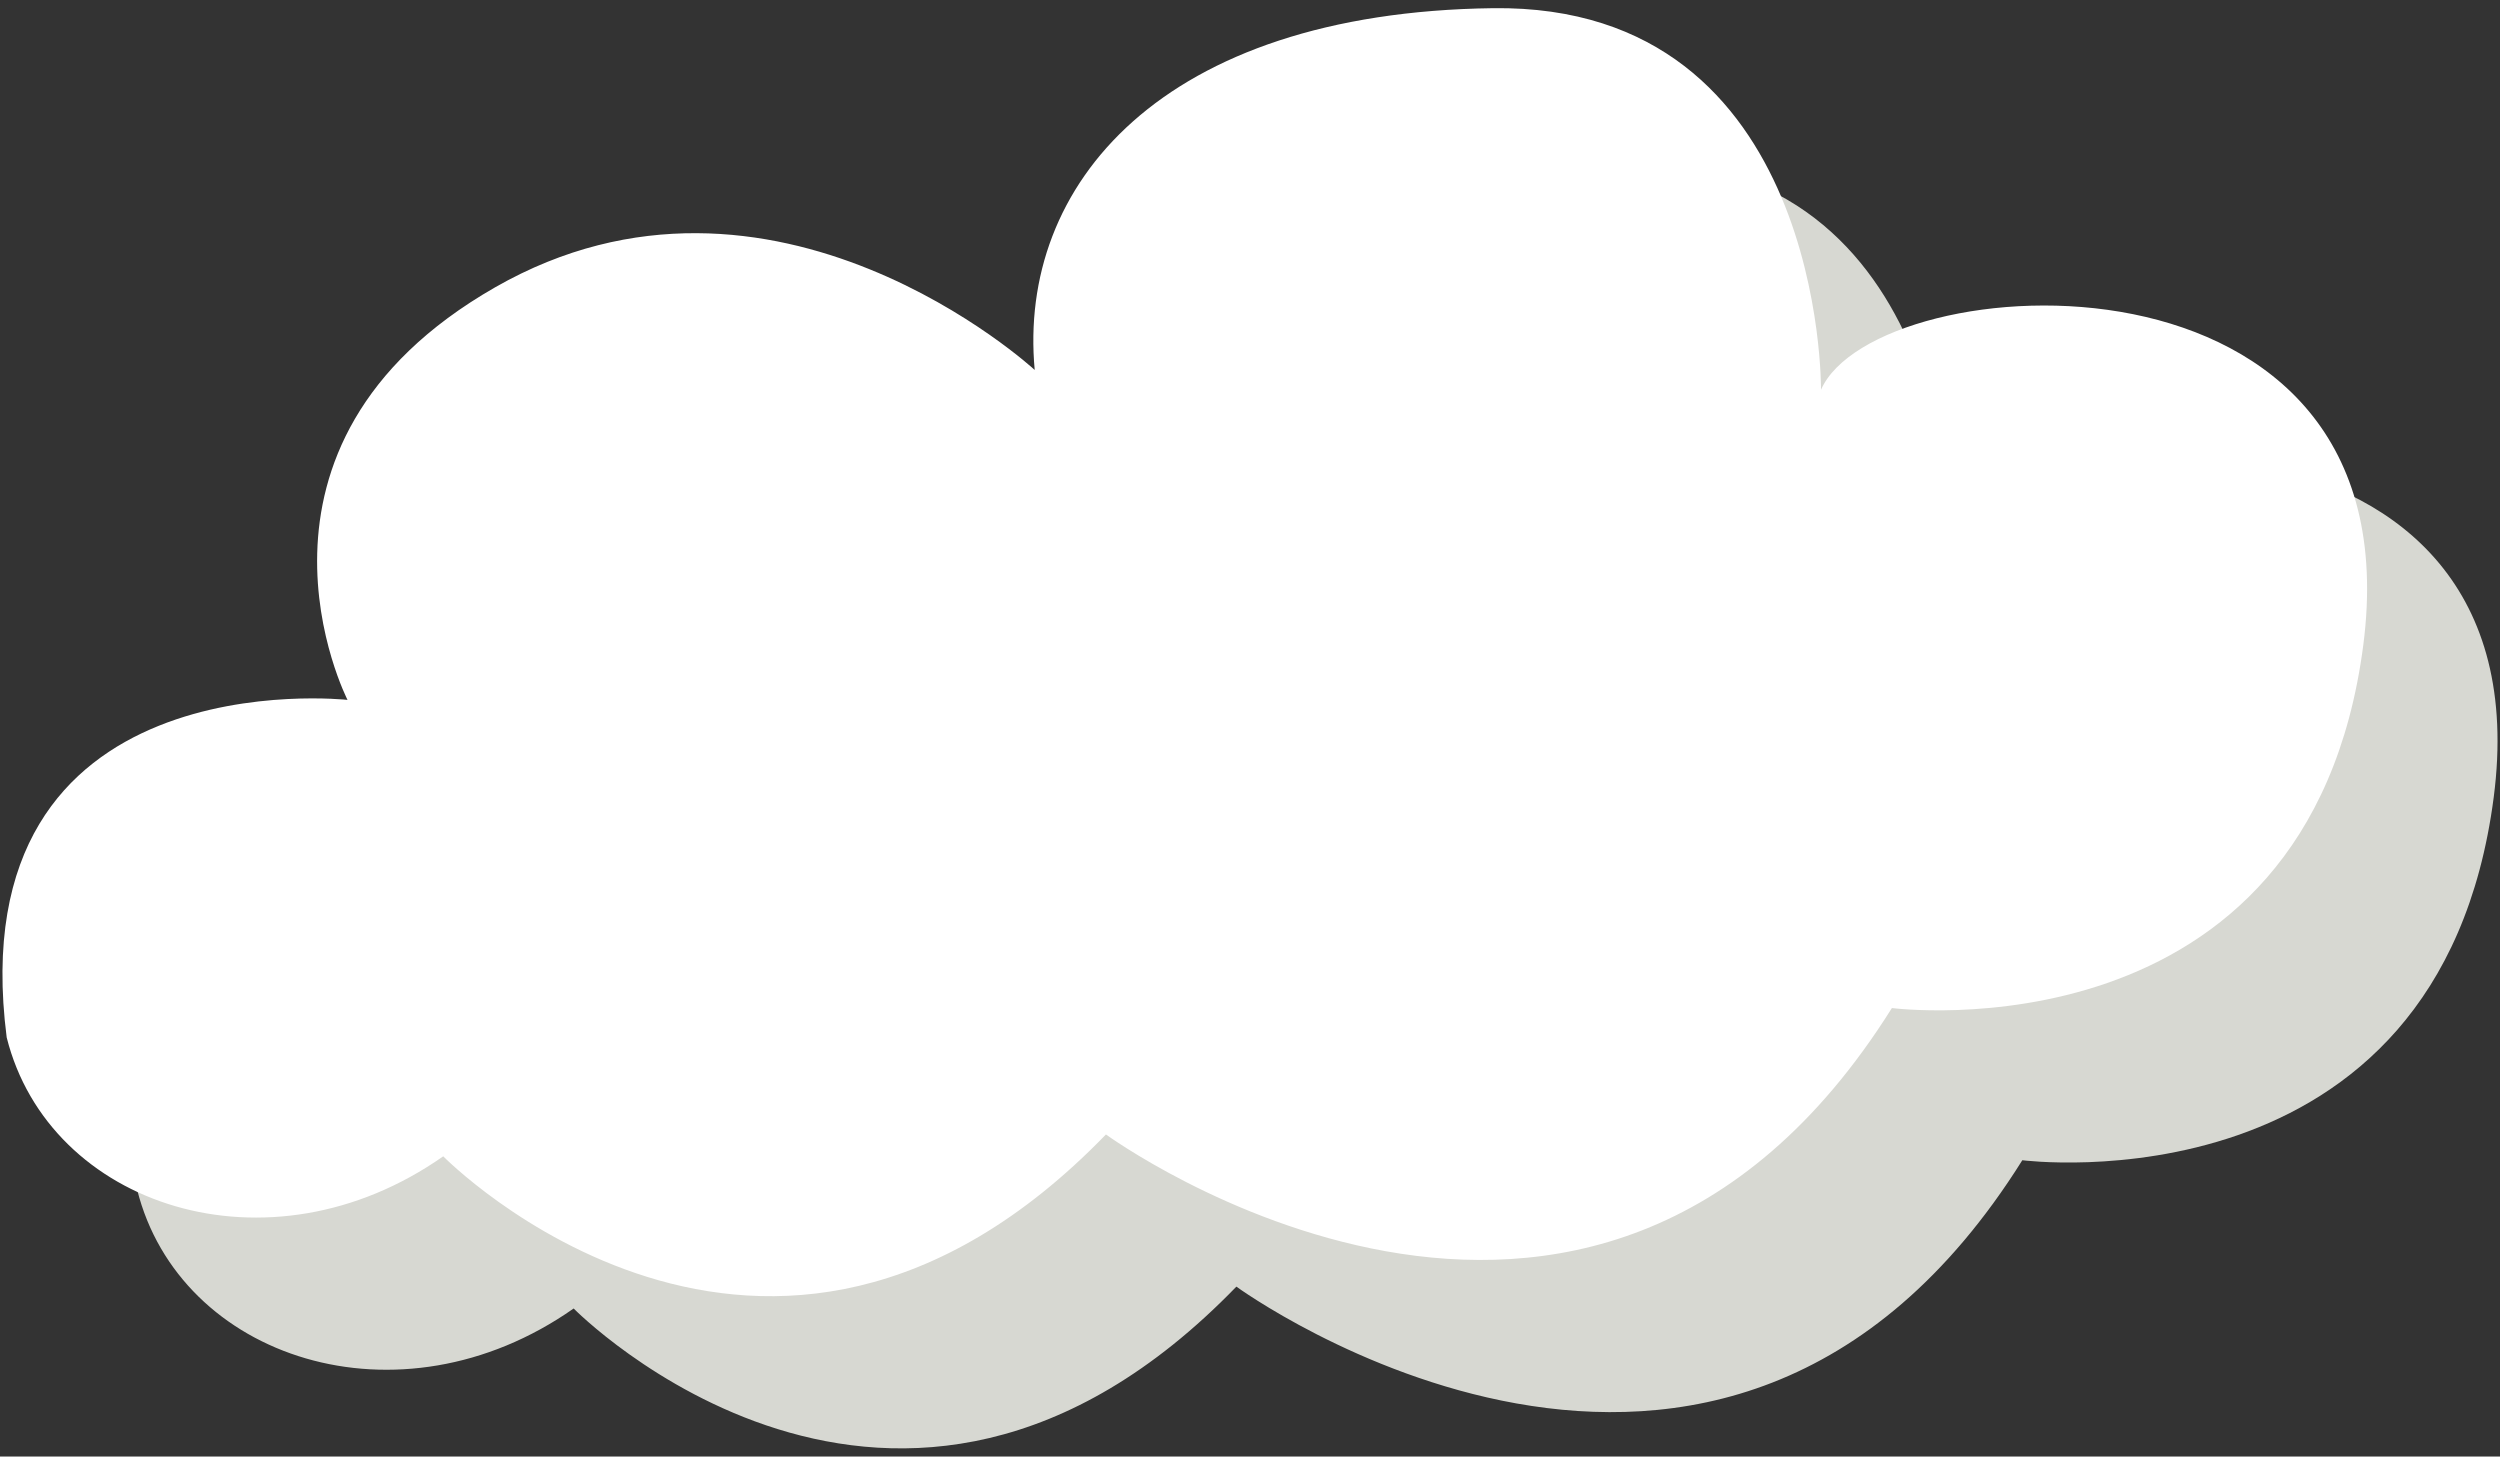 <?xml version="1.0" encoding="utf-8"?>
<svg version="1.1" id="Layer_1" xmlns="http://www.w3.org/2000/svg" xmlns:xlink="http://www.w3.org/1999/xlink" x="0px" y="0px"
	 width="230px" height="134px" viewBox="0 0 230 134" enable-background="new 0 0 230 134" xml:space="preserve">
<rect x="0" y="0" width="230" height="134" fill="#333333" stroke="none"/>
<g>
	<path fill="#D7D8D2" d="M43.971,78.39c0,0-35.845-4-31.356,31.054c3.895,15.539,24.088,22.219,40.161,10.937
		c0,0,29.729,30.256,60.971-2.011c0,0,44.62,32.538,72.307-11.629c0,0,38.383,4.987,43.369-33.397
		c4.986-38.383-44.845-34.963-49.891-23.485c0,0,0.36-35.505-30.182-35.106c-30.543,0.399-43.738,16.307-42.157,33.284
		c0,0-24.087-22.221-49.635-7.607C32.011,55.041,43.971,78.39,43.971,78.39z"/>
	<path fill="#FFFFFF" d="M31.971,64.39c0,0-35.845-4-31.356,31.054c3.895,15.539,24.088,22.219,40.161,10.937
		c0,0,29.729,30.256,60.971-2.011c0,0,44.62,32.539,72.307-11.629c0,0,38.383,4.986,43.369-33.397
		c4.986-38.383-44.845-34.963-49.891-23.485c0,0,0.36-35.505-30.182-35.106c-30.542,0.399-43.738,16.307-42.157,33.284
		c0,0-24.087-22.221-49.635-7.607C20.011,41.041,31.971,64.39,31.971,64.39z"/>
</g>
</svg>
